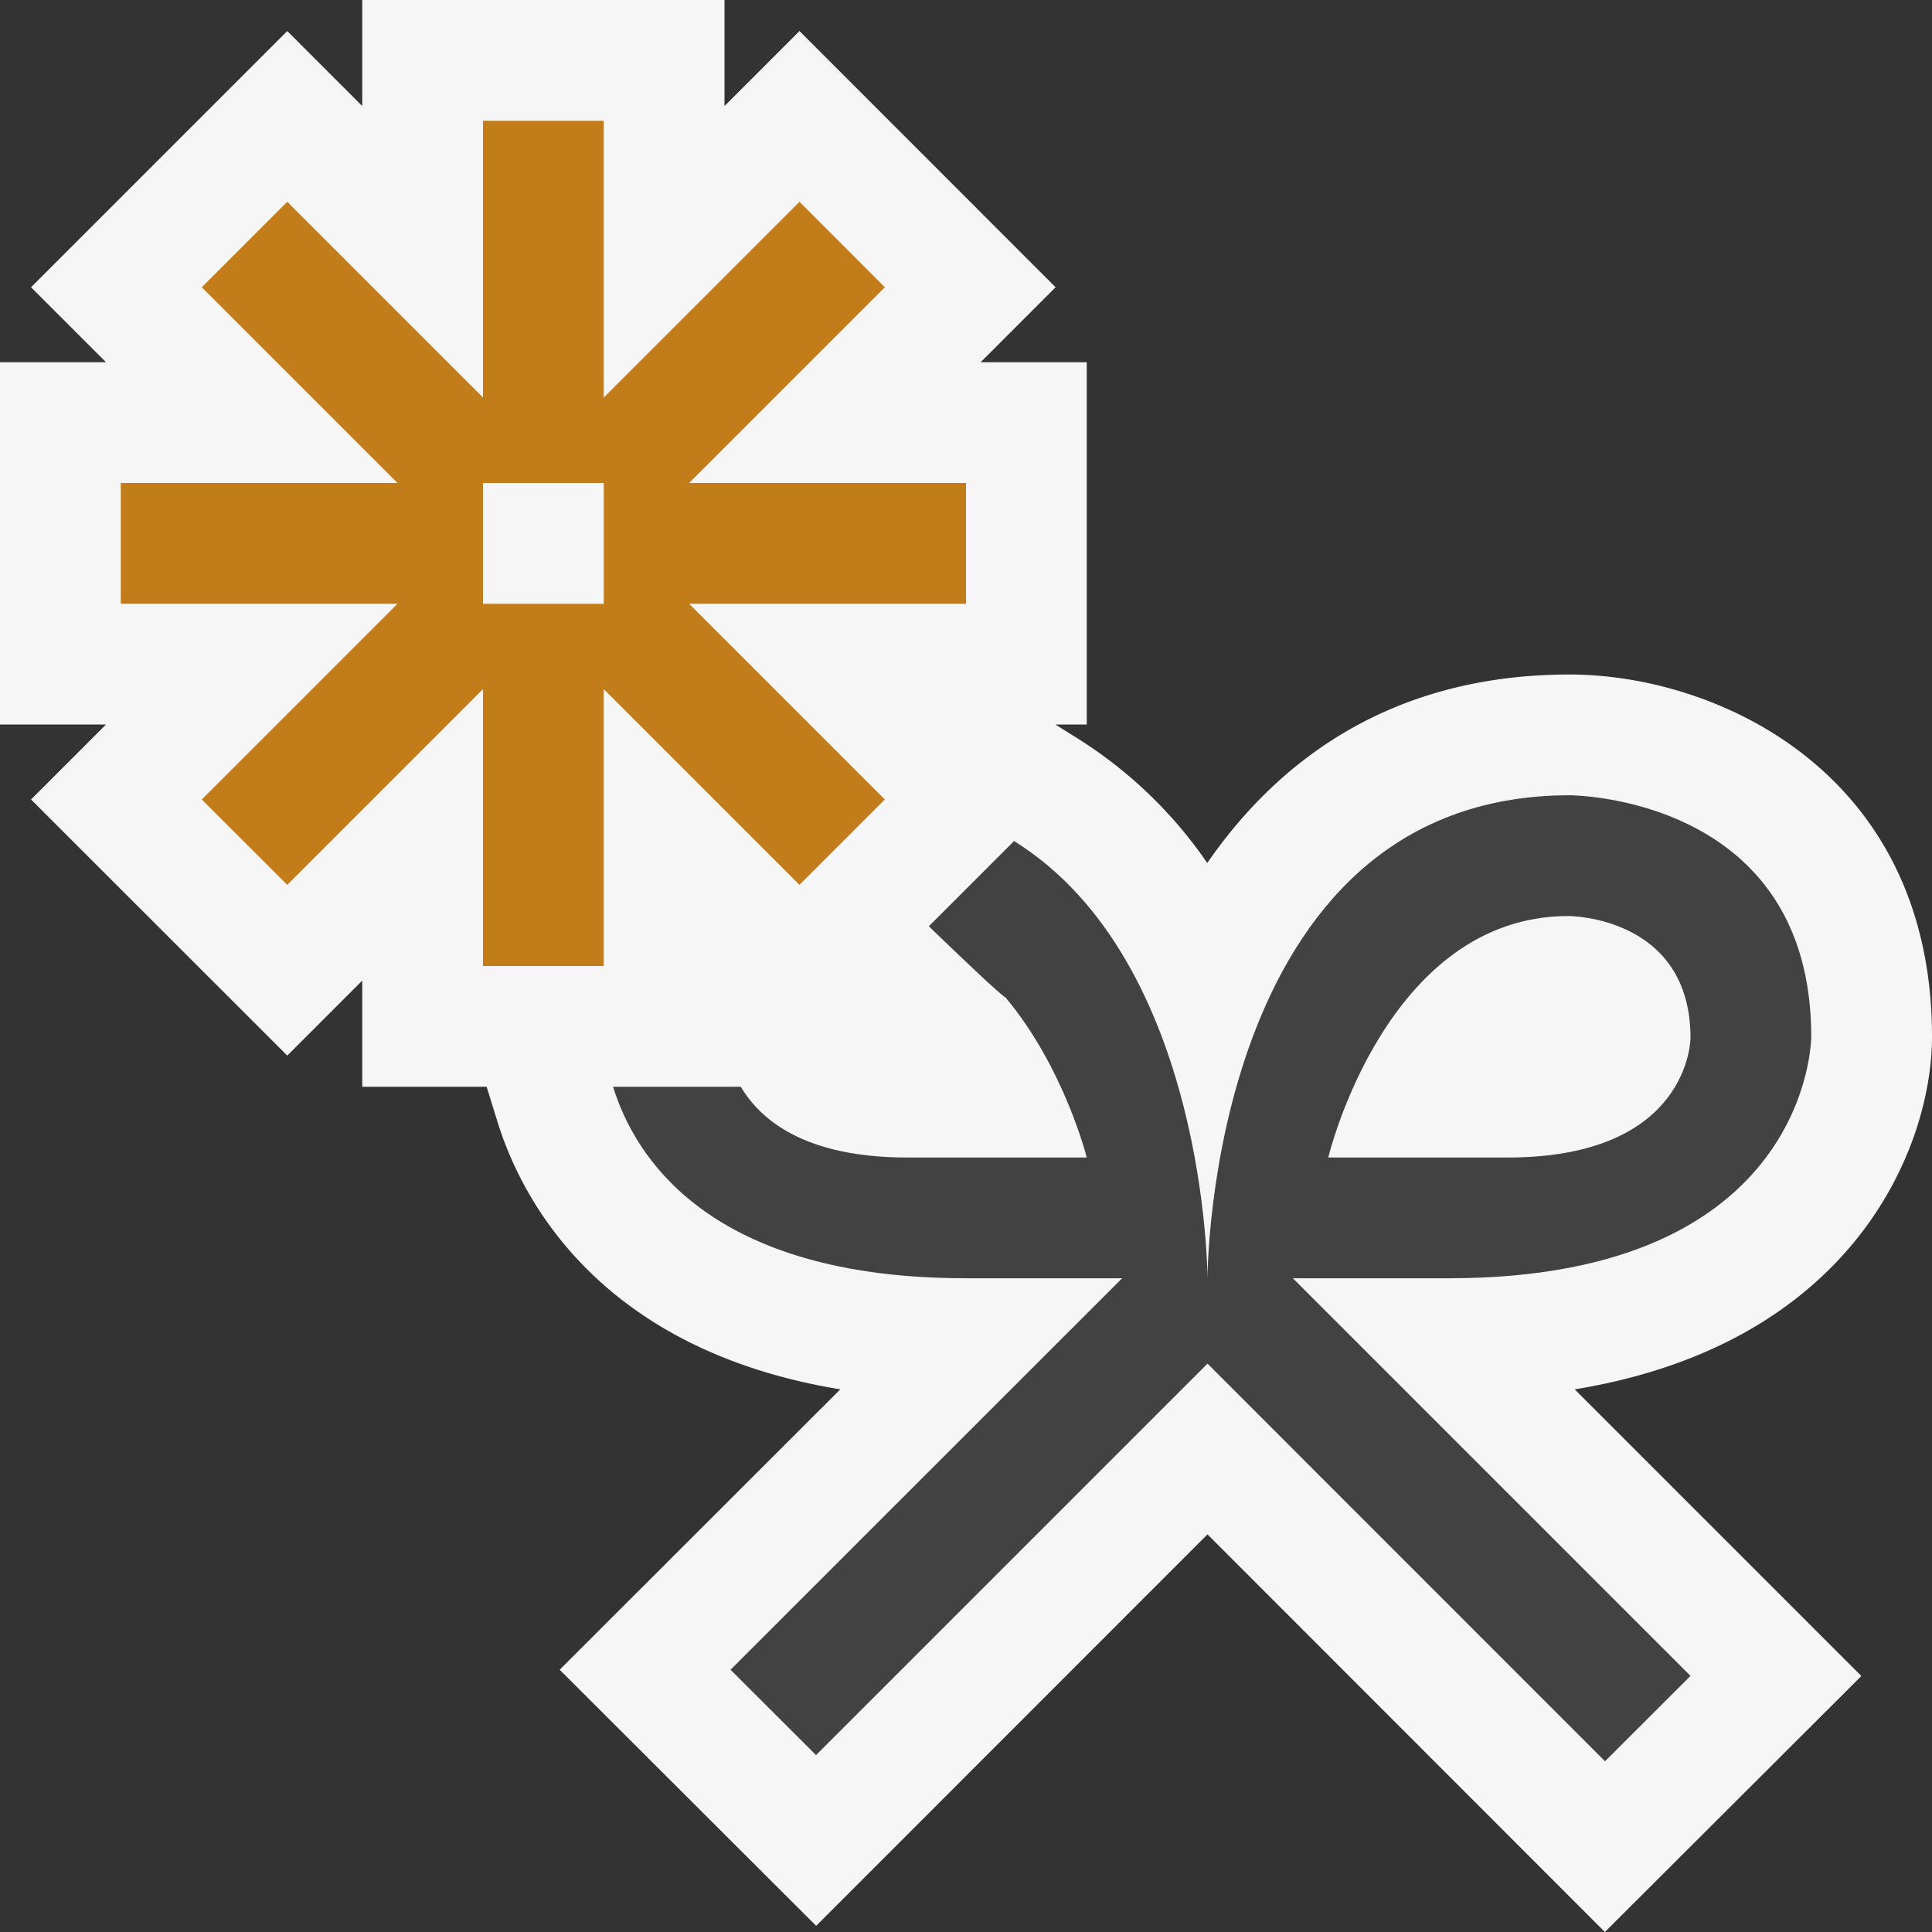 <svg xmlns="http://www.w3.org/2000/svg" viewBox="0 0 16 16"><rect x="0" y="0" width="16" height="16" fill="#333333" stroke="none"/><style>.st0{opacity:0}.st0,.st1{fill:#f6f6f6}.st2{fill:#424242}.st3{fill:#c27d1a}</style><path class="st0" d="M0 0h16v16H0z" id="outline"/><g id="icon_x5F_bg"><path class="st1" d="M16 8.586c0-2.201-1.794-3-3-3-1.431 0-2.385.668-3.002 1.561a3.665 3.665 0 0 0-1.071-1.03L8.74 6H9V3h-.879l.621-.621L6.621.257 6 .878V0H3v.878L2.379.257.257 2.379.878 3H0v3h.878l-.621.621 2.122 2.121L3 8.121V9h1.03l.092.296c.185.597.813 1.878 2.837 2.21l-2.324 2.322 2.124 2.121L10 12.707 13.291 16l2.124-2.12-2.374-2.374C15.352 11.128 16 9.499 16 8.586z"/><path class="st2" d="M15 8.586c0-2-2-2-2-2-3 0-3 4-3 4S9.996 7.96 8.398 6.965l-.706.706c.304.293.601.575.635.589.487.581.673 1.326.673 1.326H7.514c-.851 0-1.216-.312-1.379-.586H5.077c.181.585.799 1.586 2.923 1.586h1.293L6.05 13.828l.708.707L10 11.293l3.292 3.293.708-.707-3.293-3.293H12c3 0 3-2 3-2zm-2.01-1s1.01 0 1.01 1.01c0 0 0 .99-1.514.99H11s.477-2 1.99-2z"/></g><path class="st3" d="M8 4H5.707l1.621-1.621-.707-.708L5 3.292V1H4v2.292L2.379 1.671l-.708.708L3.292 4H1v1h2.292L1.671 6.621l.708.707L4 5.707V8h1V5.707l1.621 1.621.707-.707L5.707 5H8V4zM5 5H4V4h1v1z" id="color_x5F_action"/></svg>